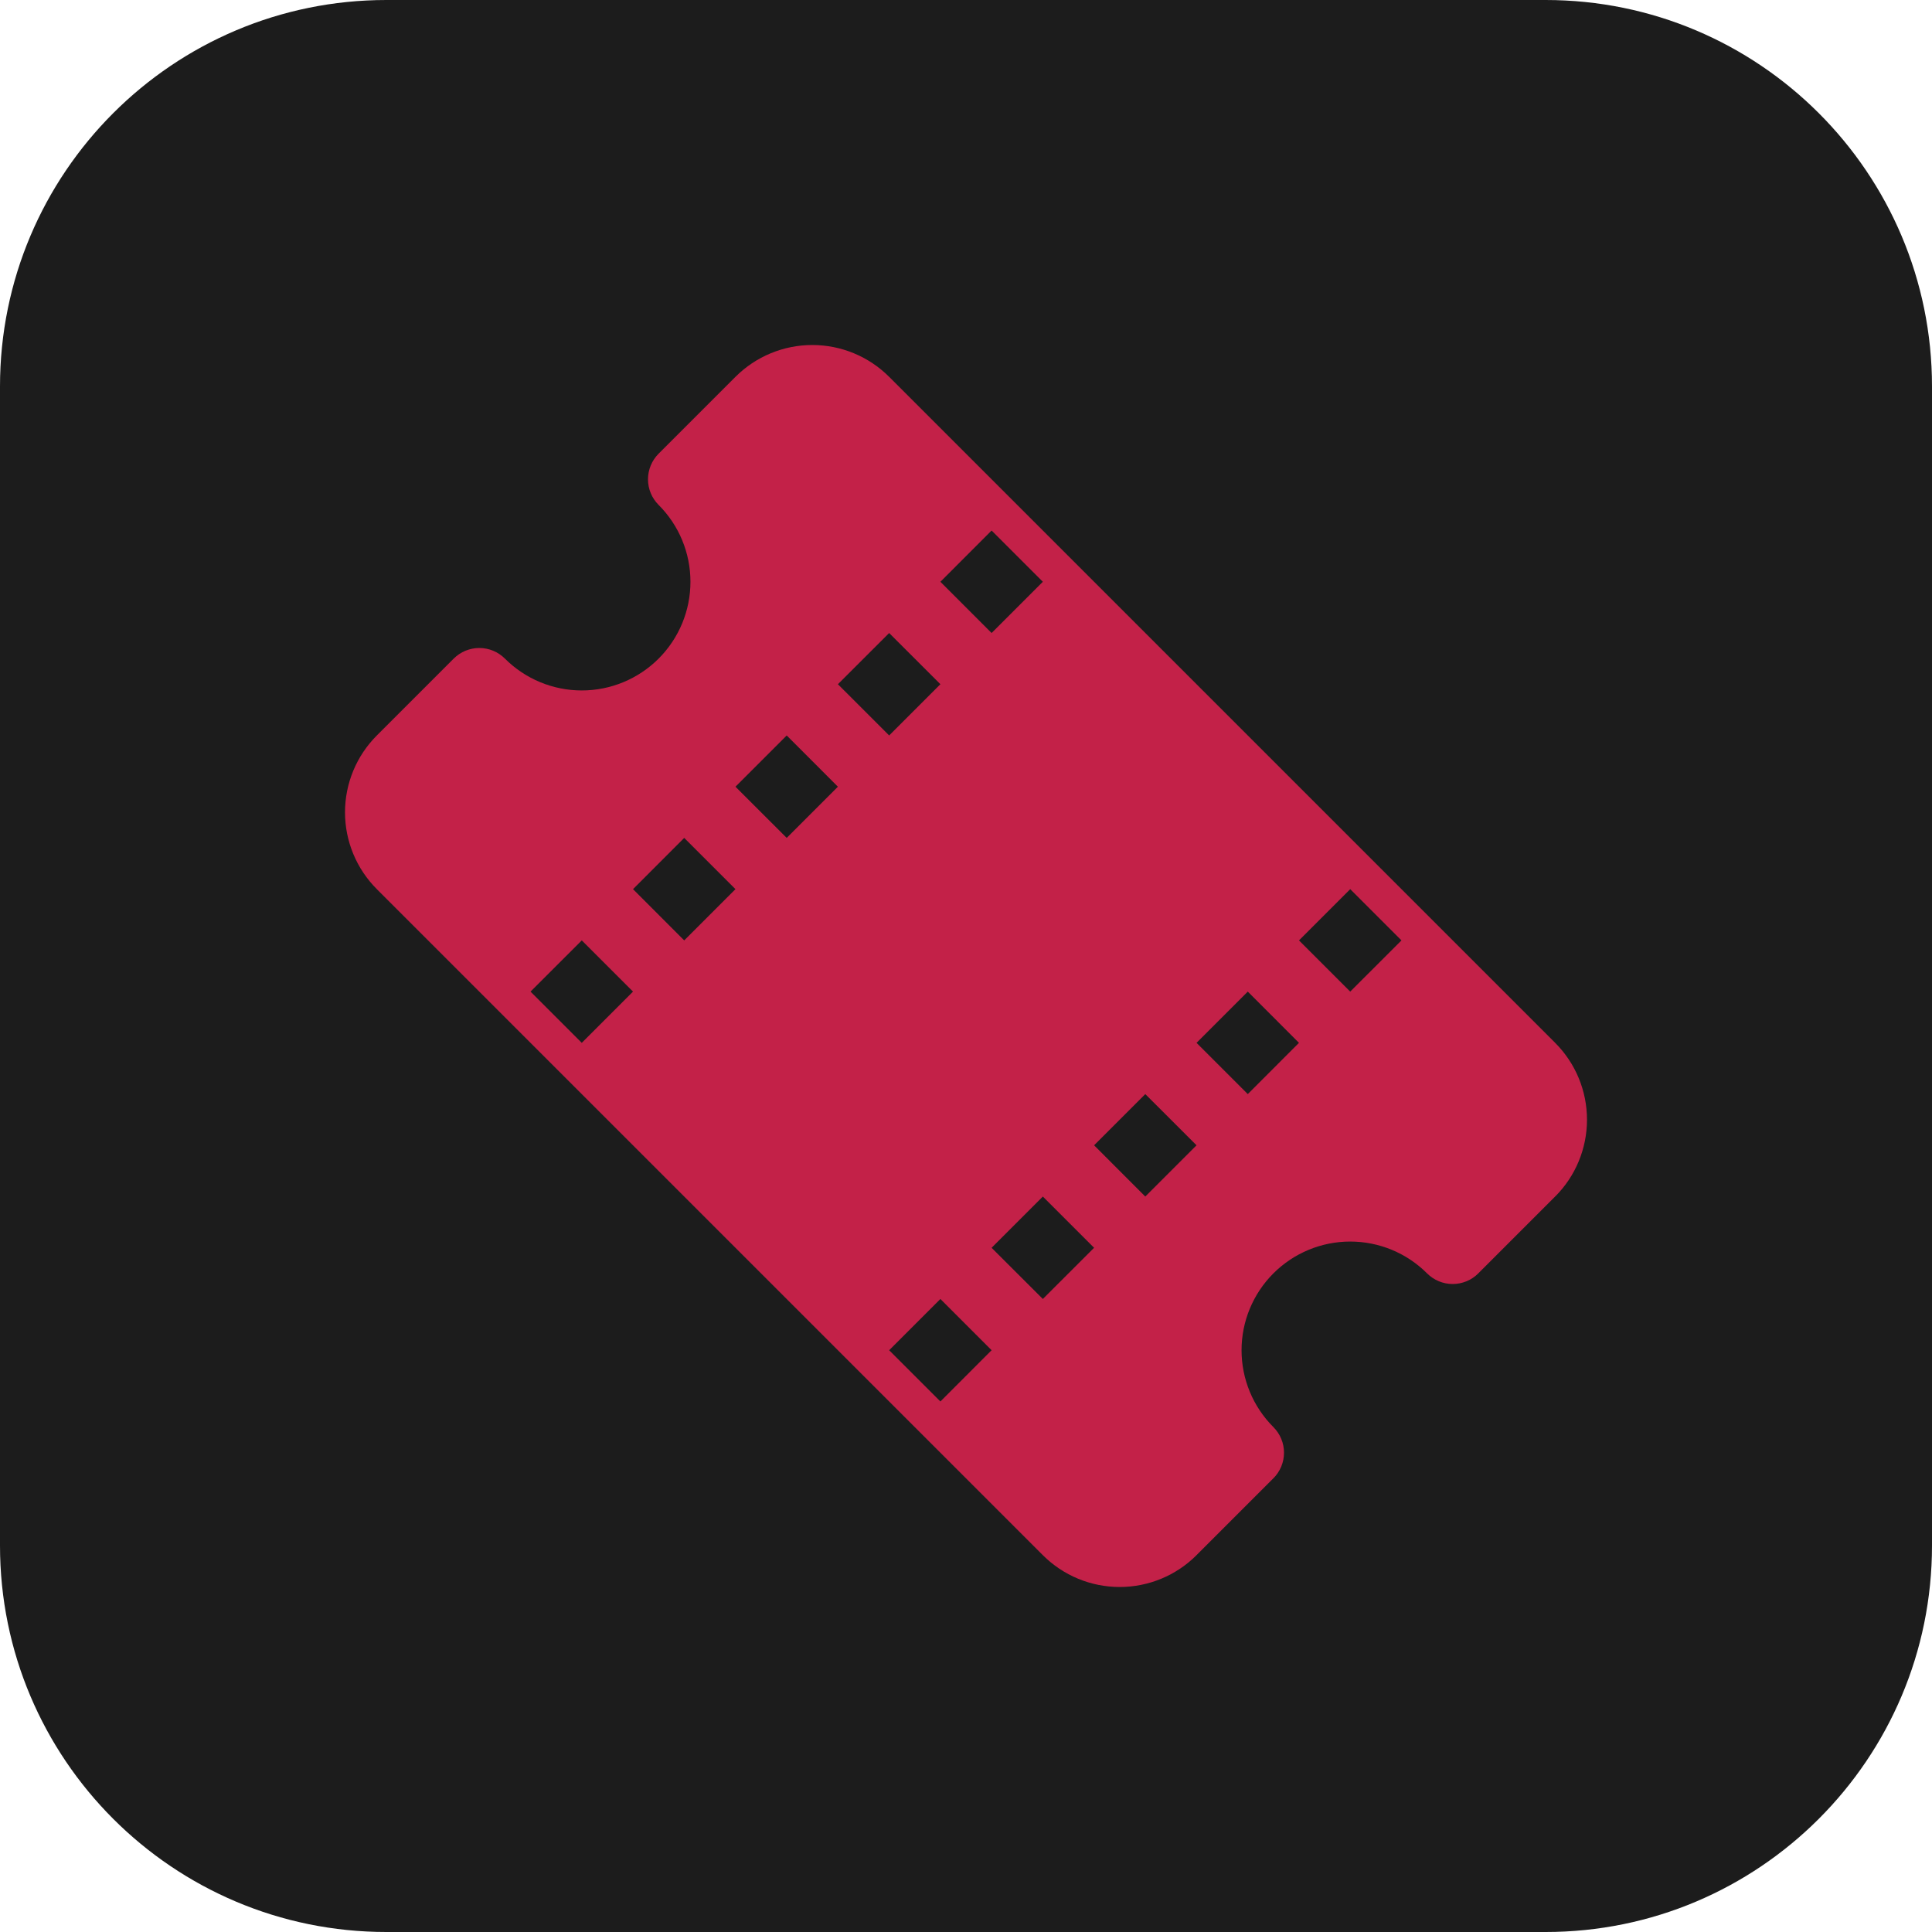 <svg width="40" height="40" viewBox="0 0 40 40" fill="none" xmlns="http://www.w3.org/2000/svg">
<path d="M0 8C0 3.582 3.582 0 8 0H32C36.418 0 40 3.582 40 8V32C40 36.418 36.418 40 32 40H8C3.582 40 0 36.418 0 32V8Z" fill="#1C1C1C"/>
<g clip-path="url(#clip0_10_38)">
<path d="M15.227 7.802C15.649 7.38 16.221 7.143 16.818 7.143C17.415 7.143 17.987 7.38 18.409 7.802L32.198 21.591C32.62 22.013 32.857 22.585 32.857 23.182C32.857 23.779 32.62 24.351 32.198 24.773L30.607 26.364C30.466 26.505 30.275 26.584 30.076 26.584C29.877 26.584 29.687 26.505 29.546 26.364C29.124 25.942 28.552 25.705 27.955 25.705C27.358 25.705 26.786 25.942 26.364 26.364C25.942 26.786 25.705 27.358 25.705 27.955C25.705 28.552 25.942 29.124 26.364 29.546C26.505 29.687 26.584 29.877 26.584 30.076C26.584 30.275 26.505 30.466 26.364 30.607L24.773 32.198C24.351 32.62 23.779 32.857 23.182 32.857C22.585 32.857 22.013 32.62 21.591 32.198L7.802 18.409C7.38 17.987 7.143 17.415 7.143 16.818C7.143 16.221 7.38 15.649 7.802 15.227L9.393 13.636C9.534 13.495 9.725 13.416 9.924 13.416C10.123 13.416 10.313 13.495 10.454 13.636C10.876 14.058 11.448 14.295 12.045 14.295C12.642 14.295 13.214 14.058 13.636 13.636C14.058 13.214 14.295 12.642 14.295 12.045C14.295 11.448 14.058 10.876 13.636 10.454C13.495 10.313 13.416 10.123 13.416 9.924C13.416 9.725 13.495 9.534 13.636 9.393L15.227 7.802ZM20.53 10.984L19.47 12.045L20.53 13.106L21.591 12.045L20.53 10.984ZM18.409 15.227L19.47 14.166L18.409 13.106L17.348 14.166L18.409 15.227ZM25.834 22.652L26.894 21.591L25.834 20.53L24.773 21.591L25.834 22.652ZM26.894 19.47L27.955 20.53L29.016 19.47L27.955 18.409L26.894 19.47ZM17.348 16.288L16.288 15.227L15.227 16.288L16.288 17.348L17.348 16.288ZM23.712 24.773L24.773 23.712L23.712 22.652L22.652 23.712L23.712 24.773ZM15.227 18.409L14.166 17.348L13.106 18.409L14.166 19.47L15.227 18.409ZM21.591 26.894L22.652 25.834L21.591 24.773L20.53 25.834L21.591 26.894ZM12.045 19.47L10.984 20.53L12.045 21.591L13.106 20.53L12.045 19.47ZM18.409 27.955L19.47 29.016L20.53 27.955L19.47 26.894L18.409 27.955Z" fill="#C32148"/>
</g>
<defs>
<clipPath id="clip0_10_38">
<rect width="24" height="24" fill="white" transform="translate(20 3.029) rotate(45)"/>
</clipPath>
</defs>
</svg>
